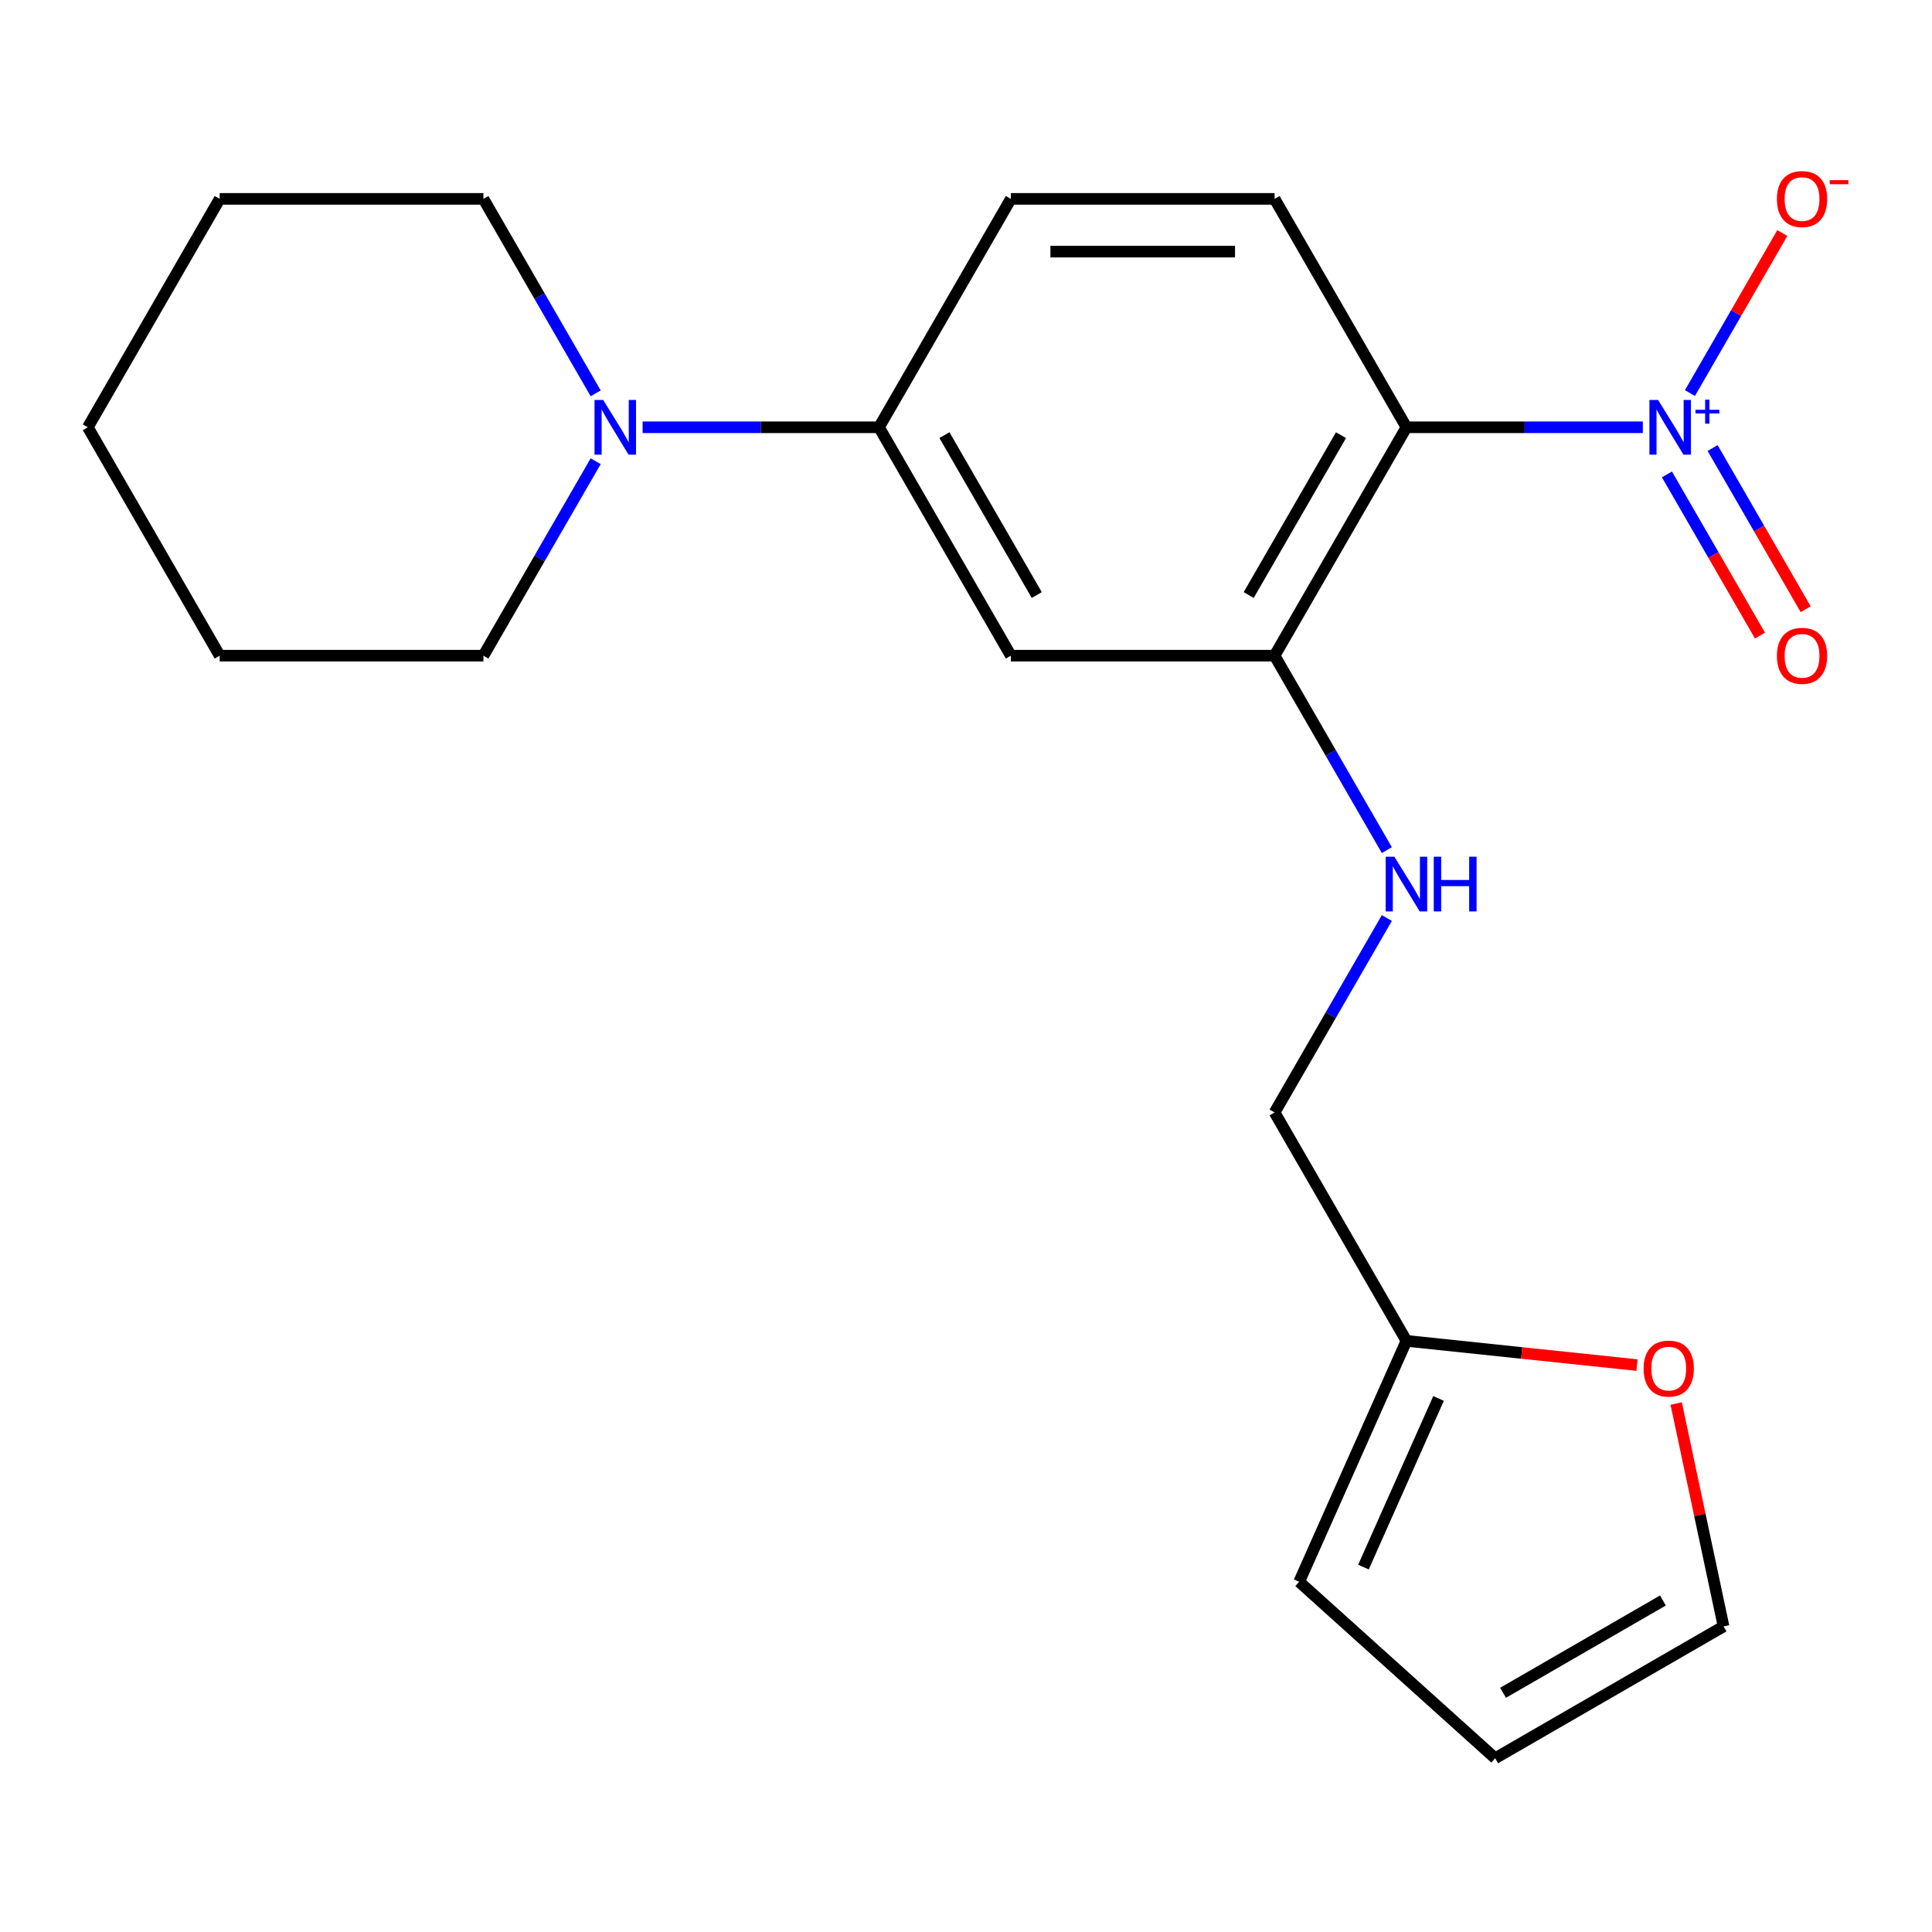 <?xml version='1.0' encoding='iso-8859-1'?>
<svg version='1.1' baseProfile='full'
              xmlns='http://www.w3.org/2000/svg'
                      xmlns:rdkit='http://www.rdkit.org/xml'
                      xmlns:xlink='http://www.w3.org/1999/xlink'
                  xml:space='preserve'
width='1000px' height='1000px' viewBox='0 0 1000 1000'>
<!-- END OF HEADER -->
<rect style='opacity:1.0;fill:#FFFFFF;stroke:none' width='1000' height='1000' x='0' y='0'> </rect>
<path class='bond-0' d='M 850.327,221.16 L 789.151,221.16' style='fill:none;fill-rule:evenodd;stroke:#0000FF;stroke-width:6px;stroke-linecap:butt;stroke-linejoin:miter;stroke-opacity:1' />
<path class='bond-0' d='M 789.151,221.16 L 727.975,221.16' style='fill:none;fill-rule:evenodd;stroke:#000000;stroke-width:6px;stroke-linecap:butt;stroke-linejoin:miter;stroke-opacity:1' />
<path class='bond-7' d='M 874.711,203.439 L 898.623,162.022' style='fill:none;fill-rule:evenodd;stroke:#0000FF;stroke-width:6px;stroke-linecap:butt;stroke-linejoin:miter;stroke-opacity:1' />
<path class='bond-7' d='M 898.623,162.022 L 922.535,120.605' style='fill:none;fill-rule:evenodd;stroke:#FF0000;stroke-width:6px;stroke-linecap:butt;stroke-linejoin:miter;stroke-opacity:1' />
<path class='bond-9' d='M 862.803,245.558 L 886.884,287.267' style='fill:none;fill-rule:evenodd;stroke:#0000FF;stroke-width:6px;stroke-linecap:butt;stroke-linejoin:miter;stroke-opacity:1' />
<path class='bond-9' d='M 886.884,287.267 L 910.965,328.976' style='fill:none;fill-rule:evenodd;stroke:#FF0000;stroke-width:6px;stroke-linecap:butt;stroke-linejoin:miter;stroke-opacity:1' />
<path class='bond-9' d='M 886.447,231.908 L 910.527,273.617' style='fill:none;fill-rule:evenodd;stroke:#0000FF;stroke-width:6px;stroke-linecap:butt;stroke-linejoin:miter;stroke-opacity:1' />
<path class='bond-9' d='M 910.527,273.617 L 934.608,315.326' style='fill:none;fill-rule:evenodd;stroke:#FF0000;stroke-width:6px;stroke-linecap:butt;stroke-linejoin:miter;stroke-opacity:1' />
<path class='bond-1' d='M 727.975,221.16 L 659.723,339.376' style='fill:none;fill-rule:evenodd;stroke:#000000;stroke-width:6px;stroke-linecap:butt;stroke-linejoin:miter;stroke-opacity:1' />
<path class='bond-1' d='M 694.094,225.242 L 646.318,307.994' style='fill:none;fill-rule:evenodd;stroke:#000000;stroke-width:6px;stroke-linecap:butt;stroke-linejoin:miter;stroke-opacity:1' />
<path class='bond-5' d='M 727.975,221.16 L 659.723,102.944' style='fill:none;fill-rule:evenodd;stroke:#000000;stroke-width:6px;stroke-linecap:butt;stroke-linejoin:miter;stroke-opacity:1' />
<path class='bond-2' d='M 659.723,339.376 L 523.219,339.376' style='fill:none;fill-rule:evenodd;stroke:#000000;stroke-width:6px;stroke-linecap:butt;stroke-linejoin:miter;stroke-opacity:1' />
<path class='bond-6' d='M 659.723,339.376 L 688.777,389.698' style='fill:none;fill-rule:evenodd;stroke:#000000;stroke-width:6px;stroke-linecap:butt;stroke-linejoin:miter;stroke-opacity:1' />
<path class='bond-6' d='M 688.777,389.698 L 717.83,440.02' style='fill:none;fill-rule:evenodd;stroke:#0000FF;stroke-width:6px;stroke-linecap:butt;stroke-linejoin:miter;stroke-opacity:1' />
<path class='bond-21' d='M 523.219,339.376 L 454.967,221.16' style='fill:none;fill-rule:evenodd;stroke:#000000;stroke-width:6px;stroke-linecap:butt;stroke-linejoin:miter;stroke-opacity:1' />
<path class='bond-21' d='M 536.624,307.994 L 488.848,225.242' style='fill:none;fill-rule:evenodd;stroke:#000000;stroke-width:6px;stroke-linecap:butt;stroke-linejoin:miter;stroke-opacity:1' />
<path class='bond-3' d='M 332.615,221.16 L 393.791,221.16' style='fill:none;fill-rule:evenodd;stroke:#0000FF;stroke-width:6px;stroke-linecap:butt;stroke-linejoin:miter;stroke-opacity:1' />
<path class='bond-3' d='M 393.791,221.16 L 454.967,221.16' style='fill:none;fill-rule:evenodd;stroke:#000000;stroke-width:6px;stroke-linecap:butt;stroke-linejoin:miter;stroke-opacity:1' />
<path class='bond-16' d='M 308.317,203.588 L 279.264,153.266' style='fill:none;fill-rule:evenodd;stroke:#0000FF;stroke-width:6px;stroke-linecap:butt;stroke-linejoin:miter;stroke-opacity:1' />
<path class='bond-16' d='M 279.264,153.266 L 250.211,102.944' style='fill:none;fill-rule:evenodd;stroke:#000000;stroke-width:6px;stroke-linecap:butt;stroke-linejoin:miter;stroke-opacity:1' />
<path class='bond-17' d='M 308.317,238.733 L 279.264,289.055' style='fill:none;fill-rule:evenodd;stroke:#0000FF;stroke-width:6px;stroke-linecap:butt;stroke-linejoin:miter;stroke-opacity:1' />
<path class='bond-17' d='M 279.264,289.055 L 250.211,339.376' style='fill:none;fill-rule:evenodd;stroke:#000000;stroke-width:6px;stroke-linecap:butt;stroke-linejoin:miter;stroke-opacity:1' />
<path class='bond-4' d='M 454.967,221.16 L 523.219,102.944' style='fill:none;fill-rule:evenodd;stroke:#000000;stroke-width:6px;stroke-linecap:butt;stroke-linejoin:miter;stroke-opacity:1' />
<path class='bond-11' d='M 659.723,102.944 L 523.219,102.944' style='fill:none;fill-rule:evenodd;stroke:#000000;stroke-width:6px;stroke-linecap:butt;stroke-linejoin:miter;stroke-opacity:1' />
<path class='bond-11' d='M 639.248,130.245 L 543.695,130.245' style='fill:none;fill-rule:evenodd;stroke:#000000;stroke-width:6px;stroke-linecap:butt;stroke-linejoin:miter;stroke-opacity:1' />
<path class='bond-15' d='M 717.83,475.165 L 688.777,525.487' style='fill:none;fill-rule:evenodd;stroke:#0000FF;stroke-width:6px;stroke-linecap:butt;stroke-linejoin:miter;stroke-opacity:1' />
<path class='bond-15' d='M 688.777,525.487 L 659.723,575.809' style='fill:none;fill-rule:evenodd;stroke:#000000;stroke-width:6px;stroke-linecap:butt;stroke-linejoin:miter;stroke-opacity:1' />
<path class='bond-8' d='M 727.975,694.025 L 659.723,575.809' style='fill:none;fill-rule:evenodd;stroke:#000000;stroke-width:6px;stroke-linecap:butt;stroke-linejoin:miter;stroke-opacity:1' />
<path class='bond-10' d='M 727.975,694.025 L 787.647,700.296' style='fill:none;fill-rule:evenodd;stroke:#000000;stroke-width:6px;stroke-linecap:butt;stroke-linejoin:miter;stroke-opacity:1' />
<path class='bond-10' d='M 787.647,700.296 L 847.319,706.568' style='fill:none;fill-rule:evenodd;stroke:#FF0000;stroke-width:6px;stroke-linecap:butt;stroke-linejoin:miter;stroke-opacity:1' />
<path class='bond-12' d='M 727.975,694.025 L 672.454,818.727' style='fill:none;fill-rule:evenodd;stroke:#000000;stroke-width:6px;stroke-linecap:butt;stroke-linejoin:miter;stroke-opacity:1' />
<path class='bond-12' d='M 744.588,723.834 L 705.723,811.126' style='fill:none;fill-rule:evenodd;stroke:#000000;stroke-width:6px;stroke-linecap:butt;stroke-linejoin:miter;stroke-opacity:1' />
<path class='bond-13' d='M 867.594,726.466 L 879.853,784.14' style='fill:none;fill-rule:evenodd;stroke:#FF0000;stroke-width:6px;stroke-linecap:butt;stroke-linejoin:miter;stroke-opacity:1' />
<path class='bond-13' d='M 879.853,784.14 L 892.113,841.814' style='fill:none;fill-rule:evenodd;stroke:#000000;stroke-width:6px;stroke-linecap:butt;stroke-linejoin:miter;stroke-opacity:1' />
<path class='bond-14' d='M 672.454,818.727 L 773.896,910.067' style='fill:none;fill-rule:evenodd;stroke:#000000;stroke-width:6px;stroke-linecap:butt;stroke-linejoin:miter;stroke-opacity:1' />
<path class='bond-22' d='M 892.113,841.814 L 773.896,910.067' style='fill:none;fill-rule:evenodd;stroke:#000000;stroke-width:6px;stroke-linecap:butt;stroke-linejoin:miter;stroke-opacity:1' />
<path class='bond-22' d='M 860.73,828.409 L 777.978,876.185' style='fill:none;fill-rule:evenodd;stroke:#000000;stroke-width:6px;stroke-linecap:butt;stroke-linejoin:miter;stroke-opacity:1' />
<path class='bond-19' d='M 250.211,102.944 L 113.707,102.944' style='fill:none;fill-rule:evenodd;stroke:#000000;stroke-width:6px;stroke-linecap:butt;stroke-linejoin:miter;stroke-opacity:1' />
<path class='bond-18' d='M 250.211,339.376 L 113.707,339.376' style='fill:none;fill-rule:evenodd;stroke:#000000;stroke-width:6px;stroke-linecap:butt;stroke-linejoin:miter;stroke-opacity:1' />
<path class='bond-20' d='M 113.707,339.376 L 45.455,221.16' style='fill:none;fill-rule:evenodd;stroke:#000000;stroke-width:6px;stroke-linecap:butt;stroke-linejoin:miter;stroke-opacity:1' />
<path class='bond-23' d='M 113.707,102.944 L 45.455,221.16' style='fill:none;fill-rule:evenodd;stroke:#000000;stroke-width:6px;stroke-linecap:butt;stroke-linejoin:miter;stroke-opacity:1' />
<path  class='atom-0' d='M 858.219 207
L 867.499 222
Q 868.419 223.48, 869.899 226.16
Q 871.379 228.84, 871.459 229
L 871.459 207
L 875.219 207
L 875.219 235.32
L 871.339 235.32
L 861.379 218.92
Q 860.219 217, 858.979 214.8
Q 857.779 212.6, 857.419 211.92
L 857.419 235.32
L 853.739 235.32
L 853.739 207
L 858.219 207
' fill='#0000FF'/>
<path  class='atom-0' d='M 877.595 212.105
L 882.585 212.105
L 882.585 206.852
L 884.803 206.852
L 884.803 212.105
L 889.924 212.105
L 889.924 214.006
L 884.803 214.006
L 884.803 219.286
L 882.585 219.286
L 882.585 214.006
L 877.595 214.006
L 877.595 212.105
' fill='#0000FF'/>
<path  class='atom-4' d='M 312.203 207
L 321.483 222
Q 322.403 223.48, 323.883 226.16
Q 325.363 228.84, 325.443 229
L 325.443 207
L 329.203 207
L 329.203 235.32
L 325.323 235.32
L 315.363 218.92
Q 314.203 217, 312.963 214.8
Q 311.763 212.6, 311.403 211.92
L 311.403 235.32
L 307.723 235.32
L 307.723 207
L 312.203 207
' fill='#0000FF'/>
<path  class='atom-7' d='M 721.715 443.433
L 730.995 458.433
Q 731.915 459.913, 733.395 462.593
Q 734.875 465.273, 734.955 465.433
L 734.955 443.433
L 738.715 443.433
L 738.715 471.753
L 734.835 471.753
L 724.875 455.353
Q 723.715 453.433, 722.475 451.233
Q 721.275 449.033, 720.915 448.353
L 720.915 471.753
L 717.235 471.753
L 717.235 443.433
L 721.715 443.433
' fill='#0000FF'/>
<path  class='atom-7' d='M 742.115 443.433
L 745.955 443.433
L 745.955 455.473
L 760.435 455.473
L 760.435 443.433
L 764.275 443.433
L 764.275 471.753
L 760.435 471.753
L 760.435 458.673
L 745.955 458.673
L 745.955 471.753
L 742.115 471.753
L 742.115 443.433
' fill='#0000FF'/>
<path  class='atom-8' d='M 919.732 103.024
Q 919.732 96.224, 923.092 92.424
Q 926.452 88.624, 932.732 88.624
Q 939.012 88.624, 942.372 92.424
Q 945.732 96.224, 945.732 103.024
Q 945.732 109.904, 942.332 113.824
Q 938.932 117.704, 932.732 117.704
Q 926.492 117.704, 923.092 113.824
Q 919.732 109.944, 919.732 103.024
M 932.732 114.504
Q 937.052 114.504, 939.372 111.624
Q 941.732 108.704, 941.732 103.024
Q 941.732 97.464, 939.372 94.664
Q 937.052 91.824, 932.732 91.824
Q 928.412 91.824, 926.052 94.624
Q 923.732 97.424, 923.732 103.024
Q 923.732 108.744, 926.052 111.624
Q 928.412 114.504, 932.732 114.504
' fill='#FF0000'/>
<path  class='atom-8' d='M 947.052 93.247
L 956.74 93.247
L 956.74 95.359
L 947.052 95.359
L 947.052 93.247
' fill='#FF0000'/>
<path  class='atom-10' d='M 919.732 339.456
Q 919.732 332.656, 923.092 328.856
Q 926.452 325.056, 932.732 325.056
Q 939.012 325.056, 942.372 328.856
Q 945.732 332.656, 945.732 339.456
Q 945.732 346.336, 942.332 350.256
Q 938.932 354.136, 932.732 354.136
Q 926.492 354.136, 923.092 350.256
Q 919.732 346.376, 919.732 339.456
M 932.732 350.936
Q 937.052 350.936, 939.372 348.056
Q 941.732 345.136, 941.732 339.456
Q 941.732 333.896, 939.372 331.096
Q 937.052 328.256, 932.732 328.256
Q 928.412 328.256, 926.052 331.056
Q 923.732 333.856, 923.732 339.456
Q 923.732 345.176, 926.052 348.056
Q 928.412 350.936, 932.732 350.936
' fill='#FF0000'/>
<path  class='atom-11' d='M 850.732 708.373
Q 850.732 701.573, 854.092 697.773
Q 857.452 693.973, 863.732 693.973
Q 870.012 693.973, 873.372 697.773
Q 876.732 701.573, 876.732 708.373
Q 876.732 715.253, 873.332 719.173
Q 869.932 723.053, 863.732 723.053
Q 857.492 723.053, 854.092 719.173
Q 850.732 715.293, 850.732 708.373
M 863.732 719.853
Q 868.052 719.853, 870.372 716.973
Q 872.732 714.053, 872.732 708.373
Q 872.732 702.813, 870.372 700.013
Q 868.052 697.173, 863.732 697.173
Q 859.412 697.173, 857.052 699.973
Q 854.732 702.773, 854.732 708.373
Q 854.732 714.093, 857.052 716.973
Q 859.412 719.853, 863.732 719.853
' fill='#FF0000'/>
</svg>
